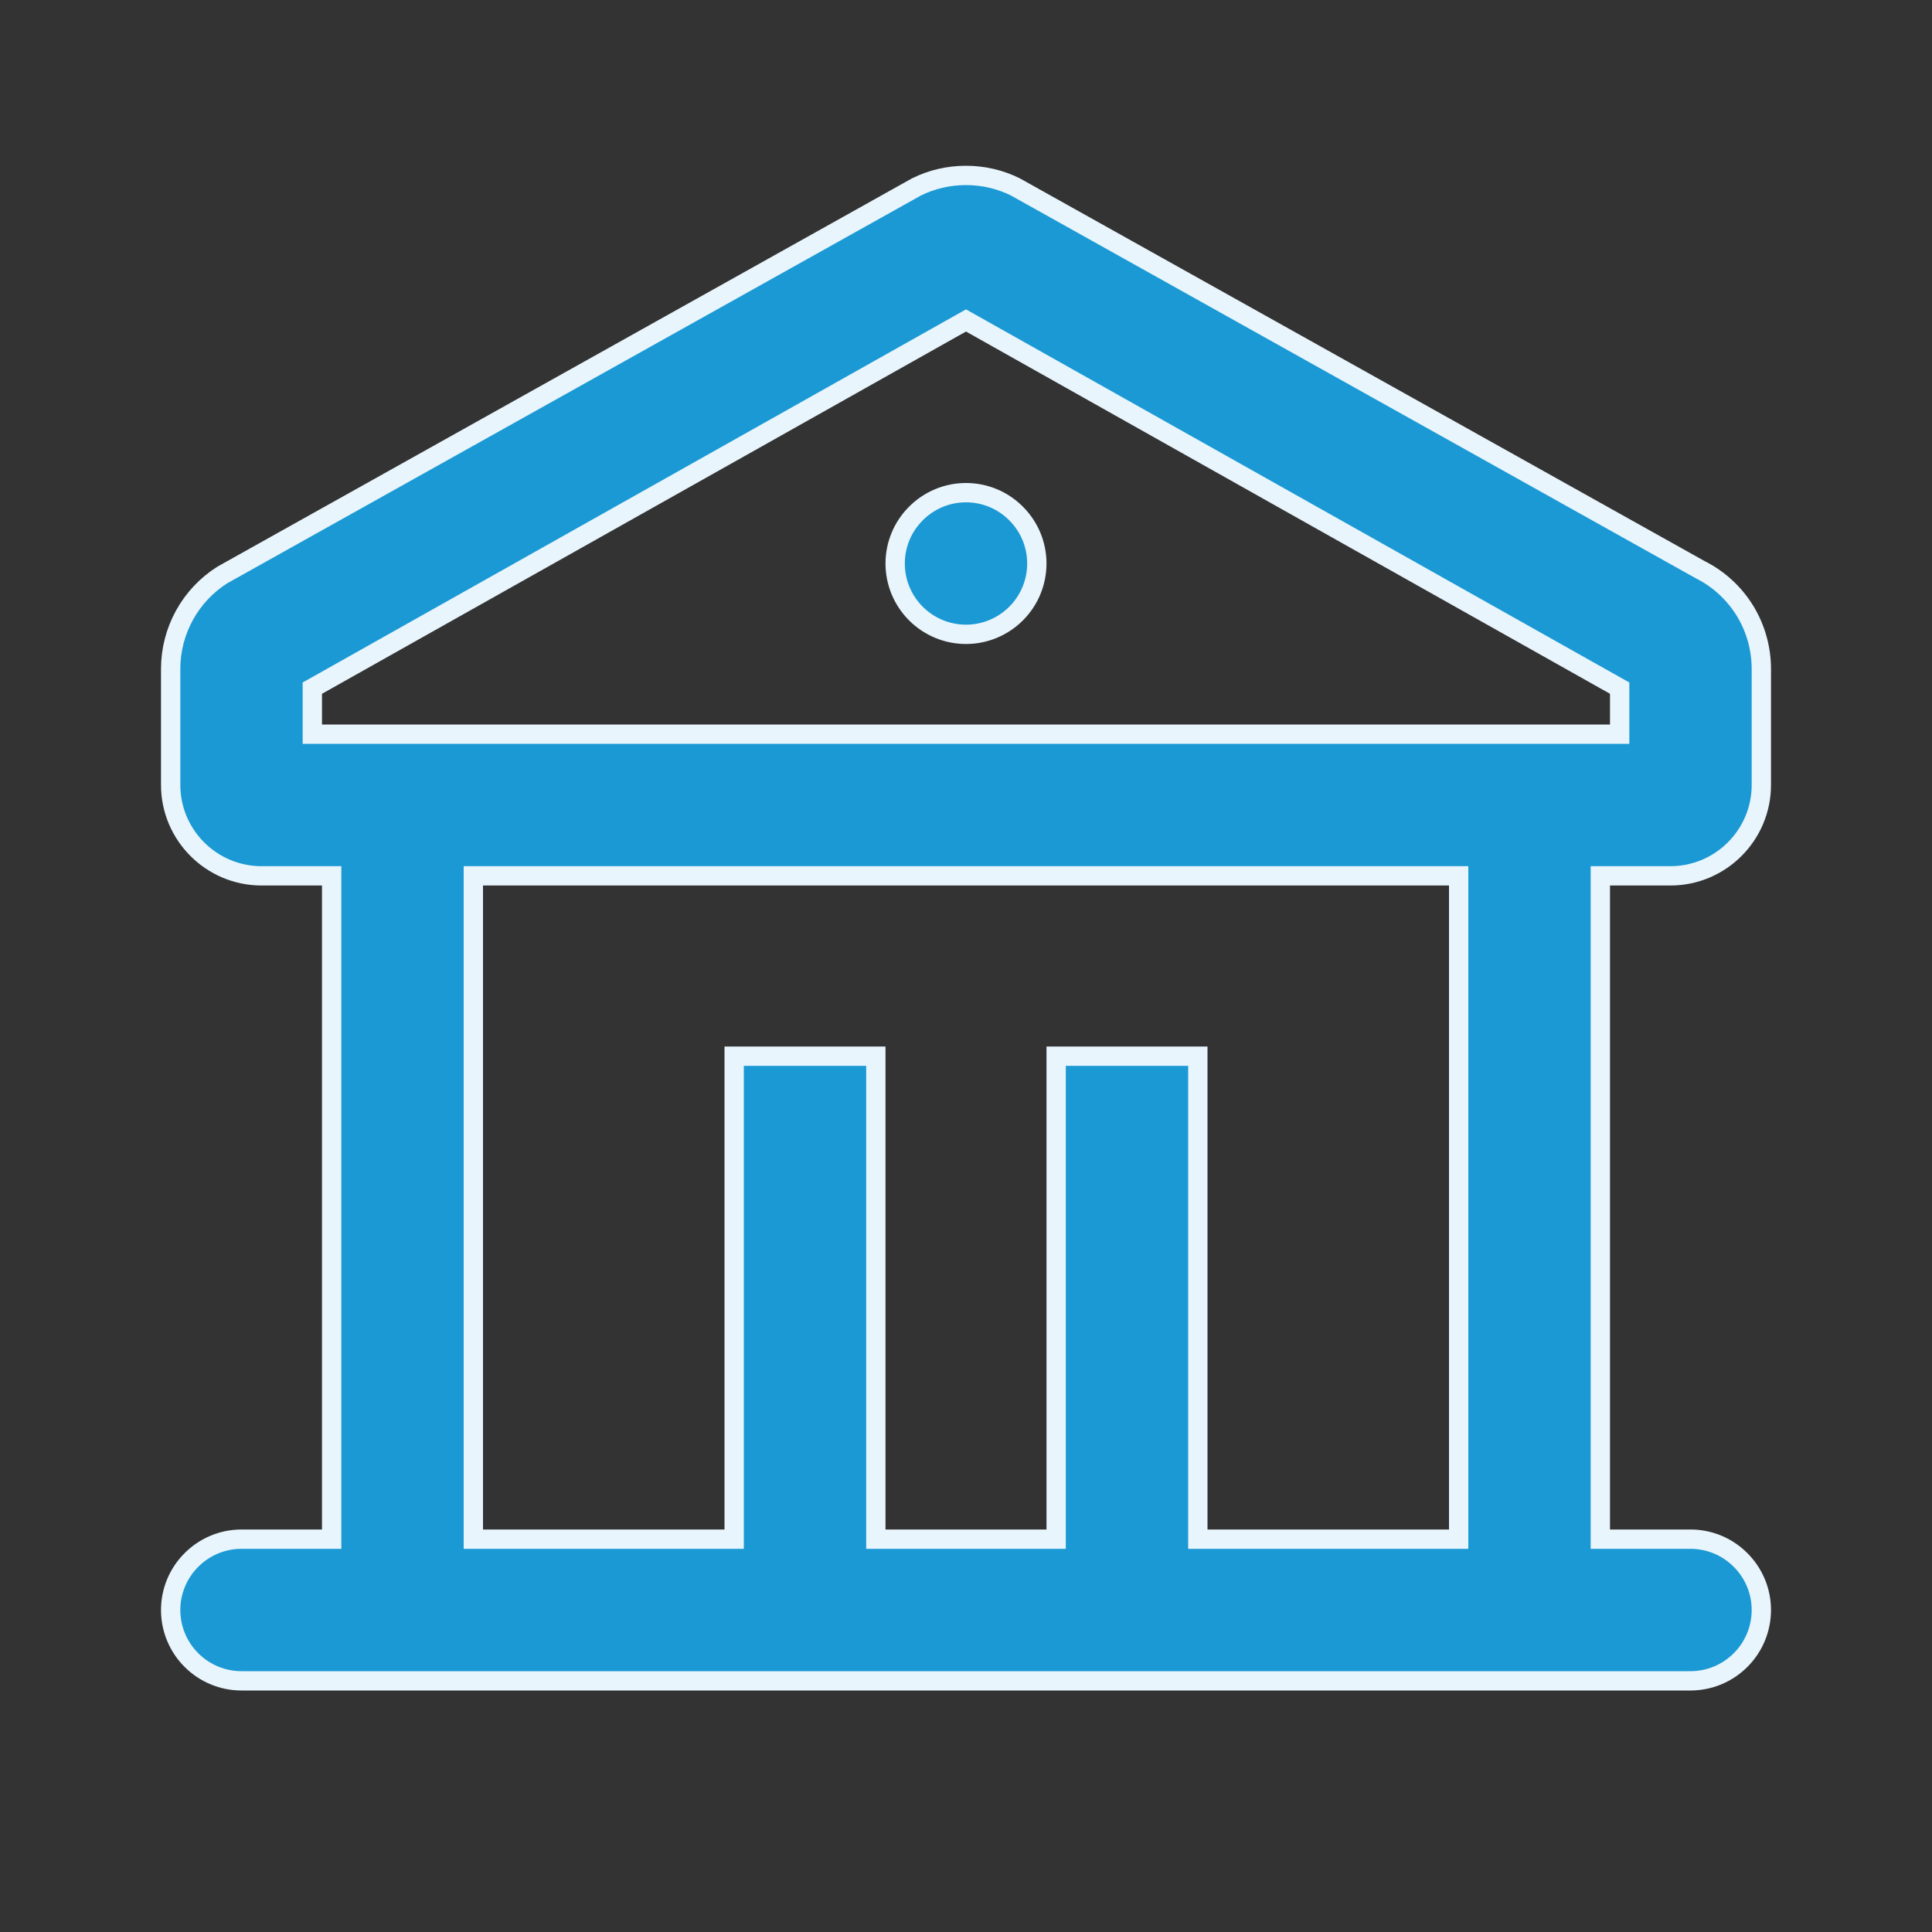 <svg width="30" height="30" viewBox="0 0 30 30" fill="none" xmlns="http://www.w3.org/2000/svg">
<rect x="0" y="0" width="30" height="30" fill="#333333" stroke="none"/>
<path d="M15 2.724C15.267 2.724 15.529 2.784 15.768 2.903L26.39 8.84L26.395 8.843C26.683 8.986 26.924 9.207 27.093 9.479C27.261 9.752 27.35 10.067 27.35 10.388V12.188C27.35 12.967 26.717 13.6 25.938 13.6H24.85V23.9H26.25C26.542 23.9 26.821 24.016 27.027 24.223C27.234 24.429 27.35 24.708 27.35 25C27.35 25.292 27.234 25.572 27.027 25.778C26.821 25.984 26.541 26.1 26.25 26.1H3.75C3.458 26.1 3.179 25.984 2.973 25.778C2.766 25.572 2.65 25.292 2.65 25C2.65 24.708 2.766 24.429 2.973 24.223C3.179 24.016 3.458 23.9 3.75 23.9H5.15V13.6H4.062C3.283 13.6 2.65 12.967 2.65 12.188V10.388C2.65 9.79 2.958 9.239 3.456 8.926L14.23 2.903C14.469 2.784 14.733 2.724 15 2.724ZM7.35 23.9H11.4V16.4H13.6V23.9H16.4V16.4H18.6V23.9H22.65V13.6H7.35V23.9ZM15 7.65C15.292 7.65 15.571 7.766 15.777 7.973C15.984 8.179 16.1 8.458 16.1 8.75C16.1 9.042 15.984 9.322 15.777 9.528C15.571 9.734 15.291 9.85 15 9.85C14.709 9.85 14.429 9.734 14.223 9.528C14.016 9.322 13.9 9.042 13.9 8.75C13.9 8.458 14.016 8.179 14.223 7.973C14.429 7.766 14.708 7.65 15 7.65ZM25.15 10.685L25.073 10.642L15.073 5.017L15 4.976L14.927 5.017L4.927 10.642L4.85 10.685V11.4H25.15V10.685Z" fill="#1A99D4" stroke="#E9F5FC" stroke-width="0.3"/>
</svg>
